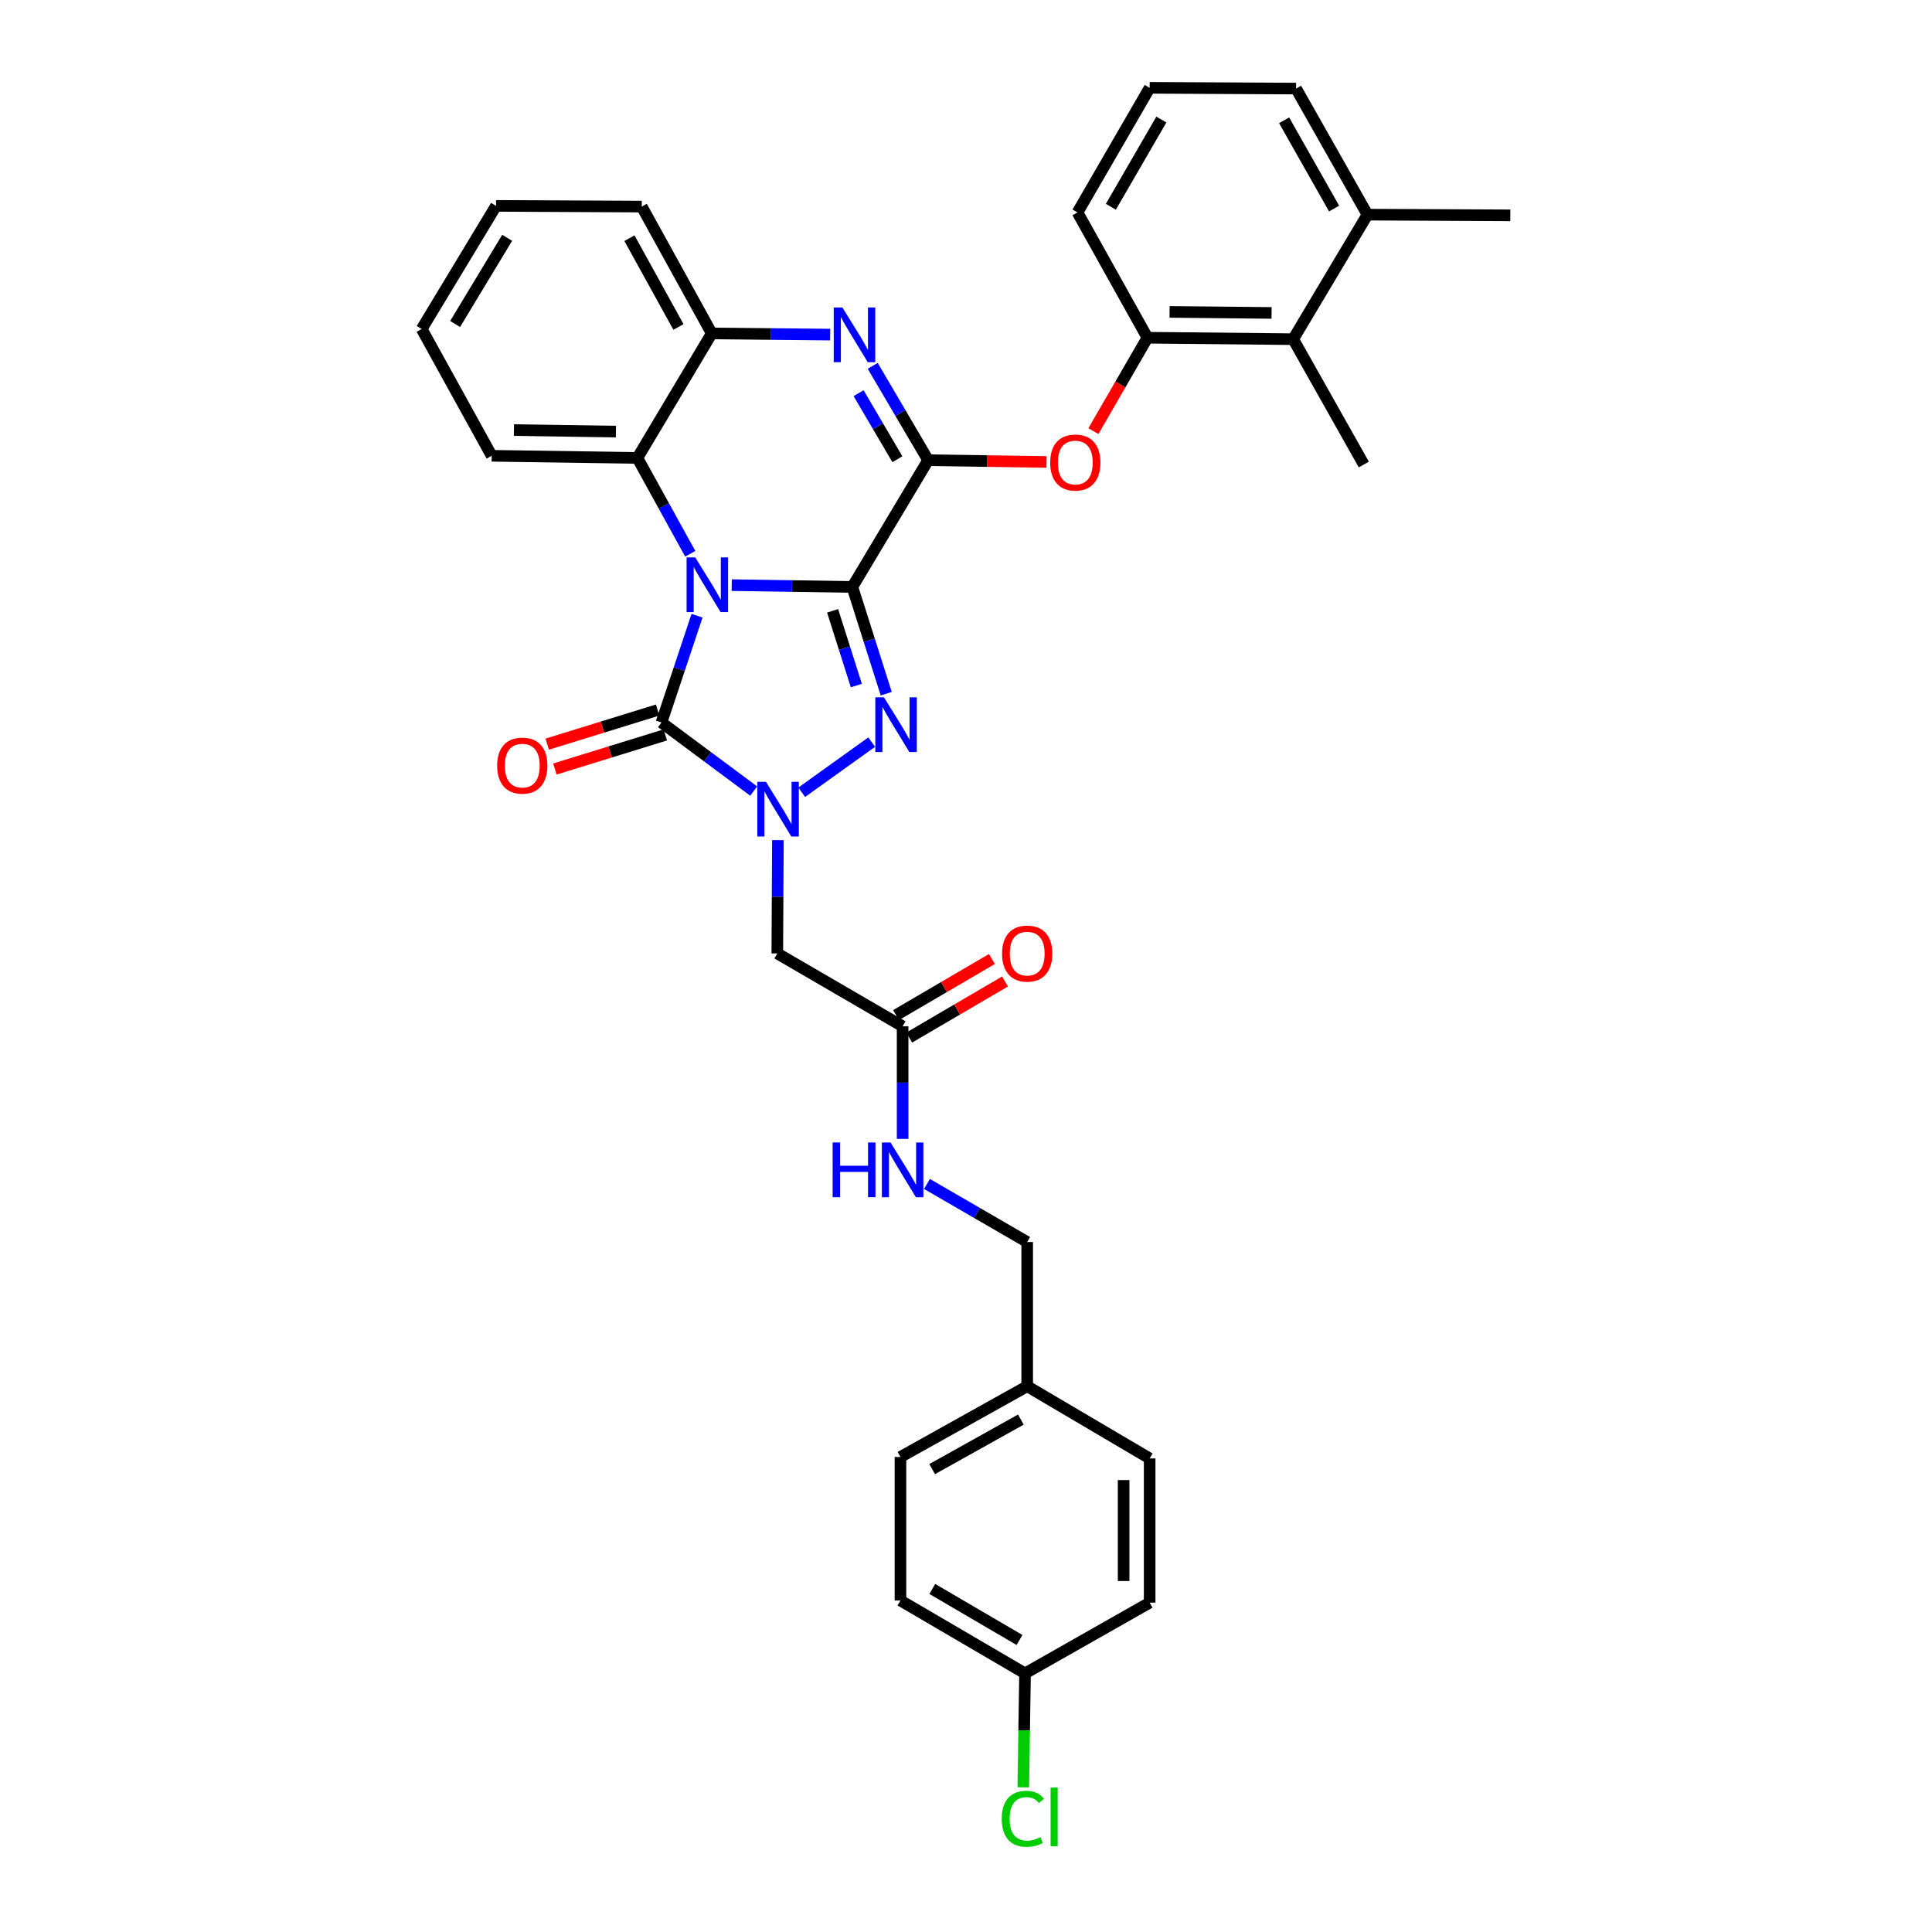 <?xml version='1.0' encoding='iso-8859-1'?>
<svg version='1.1' baseProfile='full'
              xmlns='http://www.w3.org/2000/svg'
                      xmlns:rdkit='http://www.rdkit.org/xml'
                      xmlns:xlink='http://www.w3.org/1999/xlink'
                  xml:space='preserve'
width='1000px' height='1000px' viewBox='0 0 1000 1000'>
<!-- END OF HEADER -->
<rect style='opacity:1.0;fill:#FFFFFF;stroke:none' width='1000' height='1000' x='0' y='0'> </rect>
<path class='bond-0' d='M 441.169,303.795 L 409.952,303.328' style='fill:none;fill-rule:evenodd;stroke:#000000;stroke-width:6px;stroke-linecap:butt;stroke-linejoin:miter;stroke-opacity:1' />
<path class='bond-0' d='M 409.952,303.328 L 378.734,302.861' style='fill:none;fill-rule:evenodd;stroke:#0000FF;stroke-width:6px;stroke-linecap:butt;stroke-linejoin:miter;stroke-opacity:1' />
<path class='bond-1' d='M 441.169,303.795 L 449.94,331.424' style='fill:none;fill-rule:evenodd;stroke:#000000;stroke-width:6px;stroke-linecap:butt;stroke-linejoin:miter;stroke-opacity:1' />
<path class='bond-1' d='M 449.94,331.424 L 458.71,359.052' style='fill:none;fill-rule:evenodd;stroke:#0000FF;stroke-width:6px;stroke-linecap:butt;stroke-linejoin:miter;stroke-opacity:1' />
<path class='bond-1' d='M 430.958,316.161 L 437.097,335.501' style='fill:none;fill-rule:evenodd;stroke:#000000;stroke-width:6px;stroke-linecap:butt;stroke-linejoin:miter;stroke-opacity:1' />
<path class='bond-1' d='M 437.097,335.501 L 443.236,354.841' style='fill:none;fill-rule:evenodd;stroke:#0000FF;stroke-width:6px;stroke-linecap:butt;stroke-linejoin:miter;stroke-opacity:1' />
<path class='bond-4' d='M 441.169,303.795 L 480.41,238.19' style='fill:none;fill-rule:evenodd;stroke:#000000;stroke-width:6px;stroke-linecap:butt;stroke-linejoin:miter;stroke-opacity:1' />
<path class='bond-3' d='M 360.775,318.711 L 351.574,346.335' style='fill:none;fill-rule:evenodd;stroke:#0000FF;stroke-width:6px;stroke-linecap:butt;stroke-linejoin:miter;stroke-opacity:1' />
<path class='bond-3' d='M 351.574,346.335 L 342.372,373.959' style='fill:none;fill-rule:evenodd;stroke:#000000;stroke-width:6px;stroke-linecap:butt;stroke-linejoin:miter;stroke-opacity:1' />
<path class='bond-6' d='M 357.275,286.639 L 343.595,261.834' style='fill:none;fill-rule:evenodd;stroke:#0000FF;stroke-width:6px;stroke-linecap:butt;stroke-linejoin:miter;stroke-opacity:1' />
<path class='bond-6' d='M 343.595,261.834 L 329.916,237.03' style='fill:none;fill-rule:evenodd;stroke:#000000;stroke-width:6px;stroke-linecap:butt;stroke-linejoin:miter;stroke-opacity:1' />
<path class='bond-2' d='M 451.181,384.123 L 414.96,410.074' style='fill:none;fill-rule:evenodd;stroke:#0000FF;stroke-width:6px;stroke-linecap:butt;stroke-linejoin:miter;stroke-opacity:1' />
<path class='bond-7' d='M 402.643,434.863 L 402.485,464.181' style='fill:none;fill-rule:evenodd;stroke:#0000FF;stroke-width:6px;stroke-linecap:butt;stroke-linejoin:miter;stroke-opacity:1' />
<path class='bond-7' d='M 402.485,464.181 L 402.326,493.499' style='fill:none;fill-rule:evenodd;stroke:#000000;stroke-width:6px;stroke-linecap:butt;stroke-linejoin:miter;stroke-opacity:1' />
<path class='bond-34' d='M 390.11,409.453 L 366.241,391.706' style='fill:none;fill-rule:evenodd;stroke:#0000FF;stroke-width:6px;stroke-linecap:butt;stroke-linejoin:miter;stroke-opacity:1' />
<path class='bond-34' d='M 366.241,391.706 L 342.372,373.959' style='fill:none;fill-rule:evenodd;stroke:#000000;stroke-width:6px;stroke-linecap:butt;stroke-linejoin:miter;stroke-opacity:1' />
<path class='bond-13' d='M 340.385,367.522 L 311.806,376.345' style='fill:none;fill-rule:evenodd;stroke:#000000;stroke-width:6px;stroke-linecap:butt;stroke-linejoin:miter;stroke-opacity:1' />
<path class='bond-13' d='M 311.806,376.345 L 283.227,385.167' style='fill:none;fill-rule:evenodd;stroke:#FF0000;stroke-width:6px;stroke-linecap:butt;stroke-linejoin:miter;stroke-opacity:1' />
<path class='bond-13' d='M 344.36,380.397 L 315.781,389.219' style='fill:none;fill-rule:evenodd;stroke:#000000;stroke-width:6px;stroke-linecap:butt;stroke-linejoin:miter;stroke-opacity:1' />
<path class='bond-13' d='M 315.781,389.219 L 287.202,398.042' style='fill:none;fill-rule:evenodd;stroke:#FF0000;stroke-width:6px;stroke-linecap:butt;stroke-linejoin:miter;stroke-opacity:1' />
<path class='bond-5' d='M 480.41,238.19 L 466.061,213.775' style='fill:none;fill-rule:evenodd;stroke:#000000;stroke-width:6px;stroke-linecap:butt;stroke-linejoin:miter;stroke-opacity:1' />
<path class='bond-5' d='M 466.061,213.775 L 451.712,189.36' style='fill:none;fill-rule:evenodd;stroke:#0000FF;stroke-width:6px;stroke-linecap:butt;stroke-linejoin:miter;stroke-opacity:1' />
<path class='bond-5' d='M 464.488,237.693 L 454.444,220.602' style='fill:none;fill-rule:evenodd;stroke:#000000;stroke-width:6px;stroke-linecap:butt;stroke-linejoin:miter;stroke-opacity:1' />
<path class='bond-5' d='M 454.444,220.602 L 444.4,203.512' style='fill:none;fill-rule:evenodd;stroke:#0000FF;stroke-width:6px;stroke-linecap:butt;stroke-linejoin:miter;stroke-opacity:1' />
<path class='bond-9' d='M 480.41,238.19 L 511.041,238.648' style='fill:none;fill-rule:evenodd;stroke:#000000;stroke-width:6px;stroke-linecap:butt;stroke-linejoin:miter;stroke-opacity:1' />
<path class='bond-9' d='M 511.041,238.648 L 541.673,239.105' style='fill:none;fill-rule:evenodd;stroke:#FF0000;stroke-width:6px;stroke-linecap:butt;stroke-linejoin:miter;stroke-opacity:1' />
<path class='bond-8' d='M 429.698,173.191 L 399.049,172.881' style='fill:none;fill-rule:evenodd;stroke:#0000FF;stroke-width:6px;stroke-linecap:butt;stroke-linejoin:miter;stroke-opacity:1' />
<path class='bond-8' d='M 399.049,172.881 L 368.4,172.57' style='fill:none;fill-rule:evenodd;stroke:#000000;stroke-width:6px;stroke-linecap:butt;stroke-linejoin:miter;stroke-opacity:1' />
<path class='bond-25' d='M 329.916,237.03 L 254.497,235.915' style='fill:none;fill-rule:evenodd;stroke:#000000;stroke-width:6px;stroke-linecap:butt;stroke-linejoin:miter;stroke-opacity:1' />
<path class='bond-25' d='M 318.803,223.39 L 266.009,222.609' style='fill:none;fill-rule:evenodd;stroke:#000000;stroke-width:6px;stroke-linecap:butt;stroke-linejoin:miter;stroke-opacity:1' />
<path class='bond-35' d='M 329.916,237.03 L 368.4,172.57' style='fill:none;fill-rule:evenodd;stroke:#000000;stroke-width:6px;stroke-linecap:butt;stroke-linejoin:miter;stroke-opacity:1' />
<path class='bond-11' d='M 402.326,493.499 L 467.197,531.228' style='fill:none;fill-rule:evenodd;stroke:#000000;stroke-width:6px;stroke-linecap:butt;stroke-linejoin:miter;stroke-opacity:1' />
<path class='bond-27' d='M 368.4,172.57 L 332.162,106.928' style='fill:none;fill-rule:evenodd;stroke:#000000;stroke-width:6px;stroke-linecap:butt;stroke-linejoin:miter;stroke-opacity:1' />
<path class='bond-27' d='M 351.168,169.236 L 325.801,123.286' style='fill:none;fill-rule:evenodd;stroke:#000000;stroke-width:6px;stroke-linecap:butt;stroke-linejoin:miter;stroke-opacity:1' />
<path class='bond-10' d='M 565.942,223.144 L 579.929,198.973' style='fill:none;fill-rule:evenodd;stroke:#FF0000;stroke-width:6px;stroke-linecap:butt;stroke-linejoin:miter;stroke-opacity:1' />
<path class='bond-10' d='M 579.929,198.973 L 593.916,174.801' style='fill:none;fill-rule:evenodd;stroke:#000000;stroke-width:6px;stroke-linecap:butt;stroke-linejoin:miter;stroke-opacity:1' />
<path class='bond-12' d='M 593.916,174.801 L 669.343,175.557' style='fill:none;fill-rule:evenodd;stroke:#000000;stroke-width:6px;stroke-linecap:butt;stroke-linejoin:miter;stroke-opacity:1' />
<path class='bond-12' d='M 605.365,161.441 L 658.164,161.97' style='fill:none;fill-rule:evenodd;stroke:#000000;stroke-width:6px;stroke-linecap:butt;stroke-linejoin:miter;stroke-opacity:1' />
<path class='bond-26' d='M 593.916,174.801 L 557.715,109.959' style='fill:none;fill-rule:evenodd;stroke:#000000;stroke-width:6px;stroke-linecap:butt;stroke-linejoin:miter;stroke-opacity:1' />
<path class='bond-14' d='M 467.197,531.228 L 467.197,560.36' style='fill:none;fill-rule:evenodd;stroke:#000000;stroke-width:6px;stroke-linecap:butt;stroke-linejoin:miter;stroke-opacity:1' />
<path class='bond-14' d='M 467.197,560.36 L 467.197,589.492' style='fill:none;fill-rule:evenodd;stroke:#0000FF;stroke-width:6px;stroke-linecap:butt;stroke-linejoin:miter;stroke-opacity:1' />
<path class='bond-15' d='M 470.6,537.042 L 495.404,522.528' style='fill:none;fill-rule:evenodd;stroke:#000000;stroke-width:6px;stroke-linecap:butt;stroke-linejoin:miter;stroke-opacity:1' />
<path class='bond-15' d='M 495.404,522.528 L 520.207,508.014' style='fill:none;fill-rule:evenodd;stroke:#FF0000;stroke-width:6px;stroke-linecap:butt;stroke-linejoin:miter;stroke-opacity:1' />
<path class='bond-15' d='M 463.795,525.413 L 488.598,510.899' style='fill:none;fill-rule:evenodd;stroke:#000000;stroke-width:6px;stroke-linecap:butt;stroke-linejoin:miter;stroke-opacity:1' />
<path class='bond-15' d='M 488.598,510.899 L 513.402,496.385' style='fill:none;fill-rule:evenodd;stroke:#FF0000;stroke-width:6px;stroke-linecap:butt;stroke-linejoin:miter;stroke-opacity:1' />
<path class='bond-16' d='M 669.343,175.557 L 707.797,111.097' style='fill:none;fill-rule:evenodd;stroke:#000000;stroke-width:6px;stroke-linecap:butt;stroke-linejoin:miter;stroke-opacity:1' />
<path class='bond-29' d='M 669.343,175.557 L 705.911,240.444' style='fill:none;fill-rule:evenodd;stroke:#000000;stroke-width:6px;stroke-linecap:butt;stroke-linejoin:miter;stroke-opacity:1' />
<path class='bond-17' d='M 479.8,612.812 L 505.736,627.841' style='fill:none;fill-rule:evenodd;stroke:#0000FF;stroke-width:6px;stroke-linecap:butt;stroke-linejoin:miter;stroke-opacity:1' />
<path class='bond-17' d='M 505.736,627.841 L 531.672,642.87' style='fill:none;fill-rule:evenodd;stroke:#000000;stroke-width:6px;stroke-linecap:butt;stroke-linejoin:miter;stroke-opacity:1' />
<path class='bond-31' d='M 707.797,111.097 L 781.734,111.456' style='fill:none;fill-rule:evenodd;stroke:#000000;stroke-width:6px;stroke-linecap:butt;stroke-linejoin:miter;stroke-opacity:1' />
<path class='bond-37' d='M 707.797,111.097 L 670.84,45.844' style='fill:none;fill-rule:evenodd;stroke:#000000;stroke-width:6px;stroke-linecap:butt;stroke-linejoin:miter;stroke-opacity:1' />
<path class='bond-37' d='M 690.529,107.949 L 664.659,62.272' style='fill:none;fill-rule:evenodd;stroke:#000000;stroke-width:6px;stroke-linecap:butt;stroke-linejoin:miter;stroke-opacity:1' />
<path class='bond-19' d='M 531.672,642.87 L 531.672,717.518' style='fill:none;fill-rule:evenodd;stroke:#000000;stroke-width:6px;stroke-linecap:butt;stroke-linejoin:miter;stroke-opacity:1' />
<path class='bond-18' d='M 530.557,866.14 L 466.075,828.412' style='fill:none;fill-rule:evenodd;stroke:#000000;stroke-width:6px;stroke-linecap:butt;stroke-linejoin:miter;stroke-opacity:1' />
<path class='bond-18' d='M 527.689,848.851 L 482.552,822.441' style='fill:none;fill-rule:evenodd;stroke:#000000;stroke-width:6px;stroke-linecap:butt;stroke-linejoin:miter;stroke-opacity:1' />
<path class='bond-20' d='M 530.557,866.14 L 530.105,895.622' style='fill:none;fill-rule:evenodd;stroke:#000000;stroke-width:6px;stroke-linecap:butt;stroke-linejoin:miter;stroke-opacity:1' />
<path class='bond-20' d='M 530.105,895.622 L 529.654,925.104' style='fill:none;fill-rule:evenodd;stroke:#00CC00;stroke-width:6px;stroke-linecap:butt;stroke-linejoin:miter;stroke-opacity:1' />
<path class='bond-38' d='M 530.557,866.14 L 595.062,829.528' style='fill:none;fill-rule:evenodd;stroke:#000000;stroke-width:6px;stroke-linecap:butt;stroke-linejoin:miter;stroke-opacity:1' />
<path class='bond-23' d='M 531.672,717.518 L 595.062,754.887' style='fill:none;fill-rule:evenodd;stroke:#000000;stroke-width:6px;stroke-linecap:butt;stroke-linejoin:miter;stroke-opacity:1' />
<path class='bond-24' d='M 531.672,717.518 L 466.075,754.131' style='fill:none;fill-rule:evenodd;stroke:#000000;stroke-width:6px;stroke-linecap:butt;stroke-linejoin:miter;stroke-opacity:1' />
<path class='bond-24' d='M 528.4,734.776 L 482.481,760.405' style='fill:none;fill-rule:evenodd;stroke:#000000;stroke-width:6px;stroke-linecap:butt;stroke-linejoin:miter;stroke-opacity:1' />
<path class='bond-21' d='M 595.062,829.528 L 595.062,754.887' style='fill:none;fill-rule:evenodd;stroke:#000000;stroke-width:6px;stroke-linecap:butt;stroke-linejoin:miter;stroke-opacity:1' />
<path class='bond-21' d='M 581.587,818.331 L 581.587,766.083' style='fill:none;fill-rule:evenodd;stroke:#000000;stroke-width:6px;stroke-linecap:butt;stroke-linejoin:miter;stroke-opacity:1' />
<path class='bond-22' d='M 466.075,828.412 L 466.075,754.131' style='fill:none;fill-rule:evenodd;stroke:#000000;stroke-width:6px;stroke-linecap:butt;stroke-linejoin:miter;stroke-opacity:1' />
<path class='bond-32' d='M 254.497,235.915 L 218.266,170.287' style='fill:none;fill-rule:evenodd;stroke:#000000;stroke-width:6px;stroke-linecap:butt;stroke-linejoin:miter;stroke-opacity:1' />
<path class='bond-28' d='M 557.715,109.959 L 595.062,45.455' style='fill:none;fill-rule:evenodd;stroke:#000000;stroke-width:6px;stroke-linecap:butt;stroke-linejoin:miter;stroke-opacity:1' />
<path class='bond-28' d='M 574.978,107.035 L 601.121,61.882' style='fill:none;fill-rule:evenodd;stroke:#000000;stroke-width:6px;stroke-linecap:butt;stroke-linejoin:miter;stroke-opacity:1' />
<path class='bond-33' d='M 332.162,106.928 L 256.75,106.561' style='fill:none;fill-rule:evenodd;stroke:#000000;stroke-width:6px;stroke-linecap:butt;stroke-linejoin:miter;stroke-opacity:1' />
<path class='bond-30' d='M 595.062,45.455 L 670.84,45.844' style='fill:none;fill-rule:evenodd;stroke:#000000;stroke-width:6px;stroke-linecap:butt;stroke-linejoin:miter;stroke-opacity:1' />
<path class='bond-36' d='M 218.266,170.287 L 256.75,106.561' style='fill:none;fill-rule:evenodd;stroke:#000000;stroke-width:6px;stroke-linecap:butt;stroke-linejoin:miter;stroke-opacity:1' />
<path class='bond-36' d='M 235.573,167.694 L 262.512,123.085' style='fill:none;fill-rule:evenodd;stroke:#000000;stroke-width:6px;stroke-linecap:butt;stroke-linejoin:miter;stroke-opacity:1' />
<path  class='atom-1' d='M 359.857 288.513
L 369.137 303.513
Q 370.057 304.993, 371.537 307.673
Q 373.017 310.353, 373.097 310.513
L 373.097 288.513
L 376.857 288.513
L 376.857 316.833
L 372.977 316.833
L 363.017 300.433
Q 361.857 298.513, 360.617 296.313
Q 359.417 294.113, 359.057 293.433
L 359.057 316.833
L 355.377 316.833
L 355.377 288.513
L 359.857 288.513
' fill='#0000FF'/>
<path  class='atom-2' d='M 457.539 360.922
L 466.819 375.922
Q 467.739 377.402, 469.219 380.082
Q 470.699 382.762, 470.779 382.922
L 470.779 360.922
L 474.539 360.922
L 474.539 389.242
L 470.659 389.242
L 460.699 372.842
Q 459.539 370.922, 458.299 368.722
Q 457.099 366.522, 456.739 365.842
L 456.739 389.242
L 453.059 389.242
L 453.059 360.922
L 457.539 360.922
' fill='#0000FF'/>
<path  class='atom-3' d='M 396.47 404.677
L 405.75 419.677
Q 406.67 421.157, 408.15 423.837
Q 409.63 426.517, 409.71 426.677
L 409.71 404.677
L 413.47 404.677
L 413.47 432.997
L 409.59 432.997
L 399.63 416.597
Q 398.47 414.677, 397.23 412.477
Q 396.03 410.277, 395.67 409.597
L 395.67 432.997
L 391.99 432.997
L 391.99 404.677
L 396.47 404.677
' fill='#0000FF'/>
<path  class='atom-6' d='M 436.025 159.159
L 445.305 174.159
Q 446.225 175.639, 447.705 178.319
Q 449.185 180.999, 449.265 181.159
L 449.265 159.159
L 453.025 159.159
L 453.025 187.479
L 449.145 187.479
L 439.185 171.079
Q 438.025 169.159, 436.785 166.959
Q 435.585 164.759, 435.225 164.079
L 435.225 187.479
L 431.545 187.479
L 431.545 159.159
L 436.025 159.159
' fill='#0000FF'/>
<path  class='atom-10' d='M 543.577 239.408
Q 543.577 232.608, 546.937 228.808
Q 550.297 225.008, 556.577 225.008
Q 562.857 225.008, 566.217 228.808
Q 569.577 232.608, 569.577 239.408
Q 569.577 246.288, 566.177 250.208
Q 562.777 254.088, 556.577 254.088
Q 550.337 254.088, 546.937 250.208
Q 543.577 246.328, 543.577 239.408
M 556.577 250.888
Q 560.897 250.888, 563.217 248.008
Q 565.577 245.088, 565.577 239.408
Q 565.577 233.848, 563.217 231.048
Q 560.897 228.208, 556.577 228.208
Q 552.257 228.208, 549.897 231.008
Q 547.577 233.808, 547.577 239.408
Q 547.577 245.128, 549.897 248.008
Q 552.257 250.888, 556.577 250.888
' fill='#FF0000'/>
<path  class='atom-14' d='M 257.33 396.28
Q 257.33 389.48, 260.69 385.68
Q 264.05 381.88, 270.33 381.88
Q 276.61 381.88, 279.97 385.68
Q 283.33 389.48, 283.33 396.28
Q 283.33 403.16, 279.93 407.08
Q 276.53 410.96, 270.33 410.96
Q 264.09 410.96, 260.69 407.08
Q 257.33 403.2, 257.33 396.28
M 270.33 407.76
Q 274.65 407.76, 276.97 404.88
Q 279.33 401.96, 279.33 396.28
Q 279.33 390.72, 276.97 387.92
Q 274.65 385.08, 270.33 385.08
Q 266.01 385.08, 263.65 387.88
Q 261.33 390.68, 261.33 396.28
Q 261.33 402, 263.65 404.88
Q 266.01 407.76, 270.33 407.76
' fill='#FF0000'/>
<path  class='atom-15' d='M 430.977 591.349
L 434.817 591.349
L 434.817 603.389
L 449.297 603.389
L 449.297 591.349
L 453.137 591.349
L 453.137 619.669
L 449.297 619.669
L 449.297 606.589
L 434.817 606.589
L 434.817 619.669
L 430.977 619.669
L 430.977 591.349
' fill='#0000FF'/>
<path  class='atom-15' d='M 460.937 591.349
L 470.217 606.349
Q 471.137 607.829, 472.617 610.509
Q 474.097 613.189, 474.177 613.349
L 474.177 591.349
L 477.937 591.349
L 477.937 619.669
L 474.057 619.669
L 464.097 603.269
Q 462.937 601.349, 461.697 599.149
Q 460.497 596.949, 460.137 596.269
L 460.137 619.669
L 456.457 619.669
L 456.457 591.349
L 460.937 591.349
' fill='#0000FF'/>
<path  class='atom-16' d='M 518.672 493.579
Q 518.672 486.779, 522.032 482.979
Q 525.392 479.179, 531.672 479.179
Q 537.952 479.179, 541.312 482.979
Q 544.672 486.779, 544.672 493.579
Q 544.672 500.459, 541.272 504.379
Q 537.872 508.259, 531.672 508.259
Q 525.432 508.259, 522.032 504.379
Q 518.672 500.499, 518.672 493.579
M 531.672 505.059
Q 535.992 505.059, 538.312 502.179
Q 540.672 499.259, 540.672 493.579
Q 540.672 488.019, 538.312 485.219
Q 535.992 482.379, 531.672 482.379
Q 527.352 482.379, 524.992 485.179
Q 522.672 487.979, 522.672 493.579
Q 522.672 499.299, 524.992 502.179
Q 527.352 505.059, 531.672 505.059
' fill='#FF0000'/>
<path  class='atom-21' d='M 518.499 941.402
Q 518.499 934.362, 521.779 930.682
Q 525.099 926.962, 531.379 926.962
Q 537.219 926.962, 540.339 931.082
L 537.699 933.242
Q 535.419 930.242, 531.379 930.242
Q 527.099 930.242, 524.819 933.122
Q 522.579 935.962, 522.579 941.402
Q 522.579 947.002, 524.899 949.882
Q 527.259 952.762, 531.819 952.762
Q 534.939 952.762, 538.579 950.882
L 539.699 953.882
Q 538.219 954.842, 535.979 955.402
Q 533.739 955.962, 531.259 955.962
Q 525.099 955.962, 521.779 952.202
Q 518.499 948.442, 518.499 941.402
' fill='#00CC00'/>
<path  class='atom-21' d='M 543.779 925.242
L 547.459 925.242
L 547.459 955.602
L 543.779 955.602
L 543.779 925.242
' fill='#00CC00'/>
</svg>

